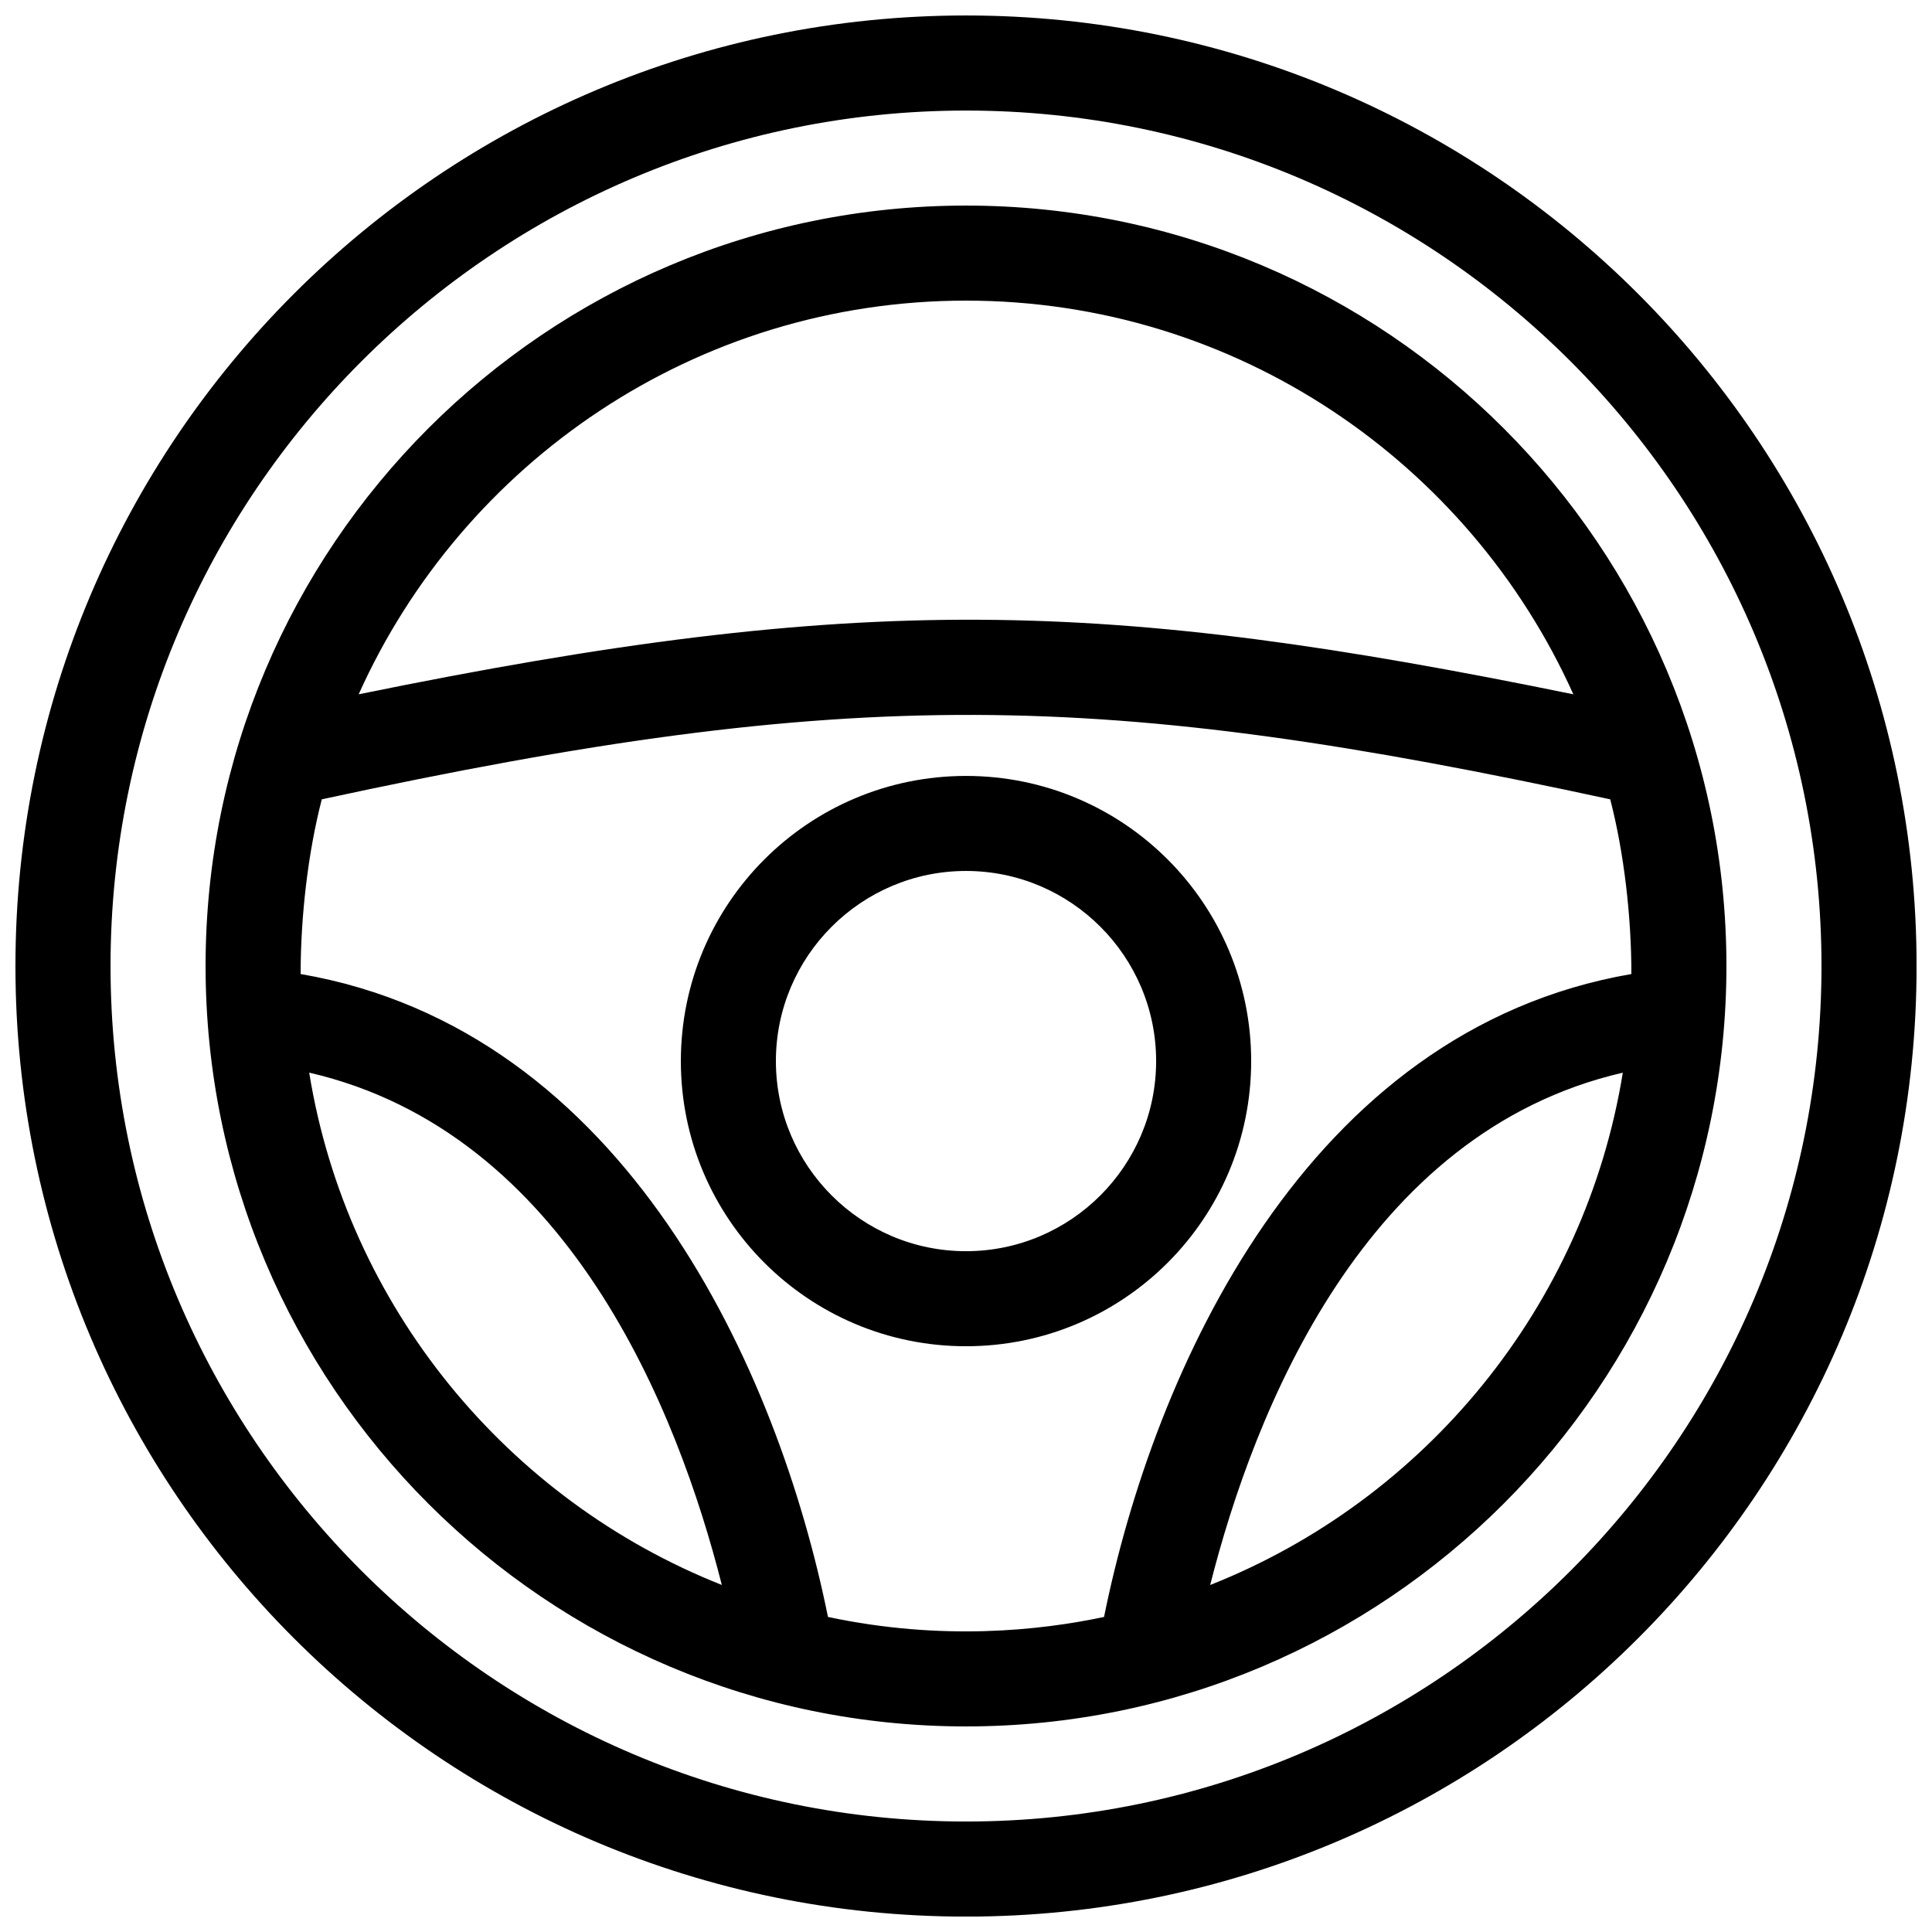 <?xml version="1.0" encoding="UTF-8"?>
<!-- Uploaded to: SVG Repo, www.svgrepo.com, Generator: SVG Repo Mixer Tools -->
<svg width="800px" height="800px" version="1.1" viewBox="144 144 512 512" xmlns="http://www.w3.org/2000/svg">
 <defs>
  <clipPath id="a">
   <path d="m148.09 148.09h503.81v503.81h-503.81z"/>
  </clipPath>
 </defs>
 <g clip-path="url(#a)">
  <path d="m400 198.48c-111.29 0-201.52 90.258-201.52 201.52s90.23 201.52 201.52 201.52 201.52-90.258 201.52-201.52c0-111.27-90.234-201.52-201.52-201.52zm0 25.188c71.598 0 133.36 42.906 160.95 104.33-124.2-25.387-188.35-27.297-321.9 0 27.59-61.426 89.352-104.33 160.95-104.33zm-174.06 204.59c68.555 15.816 97.688 89.742 109.35 135.77-56.863-22.512-99.32-73.789-109.35-135.77zm137.48 144.25c-13.16-65.082-53.457-155.51-139.75-170.38 0-15.25 1.949-32.172 5.606-46.297 140.91-30.496 206.7-29.16 341.45 0 3.66 14.121 5.609 31.047 5.609 46.297-86.297 14.871-126.59 105.3-139.75 170.38-17.039 3.609-42.91 6.414-73.168 0zm101.29-8.469c11.664-46.031 40.797-119.96 109.35-135.77-10.031 61.984-52.484 113.26-109.35 135.77zm-64.707-415.94c-139.14 0-251.91 112.79-251.91 251.91s112.77 251.91 251.91 251.91 251.91-112.79 251.91-251.91c-0.004-139.11-112.77-251.91-251.91-251.91zm0 478.62c-125.02 0-226.71-101.7-226.71-226.71s101.7-226.71 226.71-226.71 226.71 101.7 226.71 226.71c-0.004 125.02-101.7 226.71-226.71 226.71zm0-277.09c-41.746 0-75.57 33.824-75.57 75.57s33.824 75.57 75.57 75.57 75.57-33.824 75.57-75.57-33.824-75.57-75.57-75.57zm0 125.95c-27.773 0-50.383-22.605-50.383-50.383 0-27.773 22.605-50.383 50.383-50.383 27.773 0 50.383 22.605 50.383 50.383-0.004 27.777-22.609 50.383-50.383 50.383z"/>
 </g>
</svg>